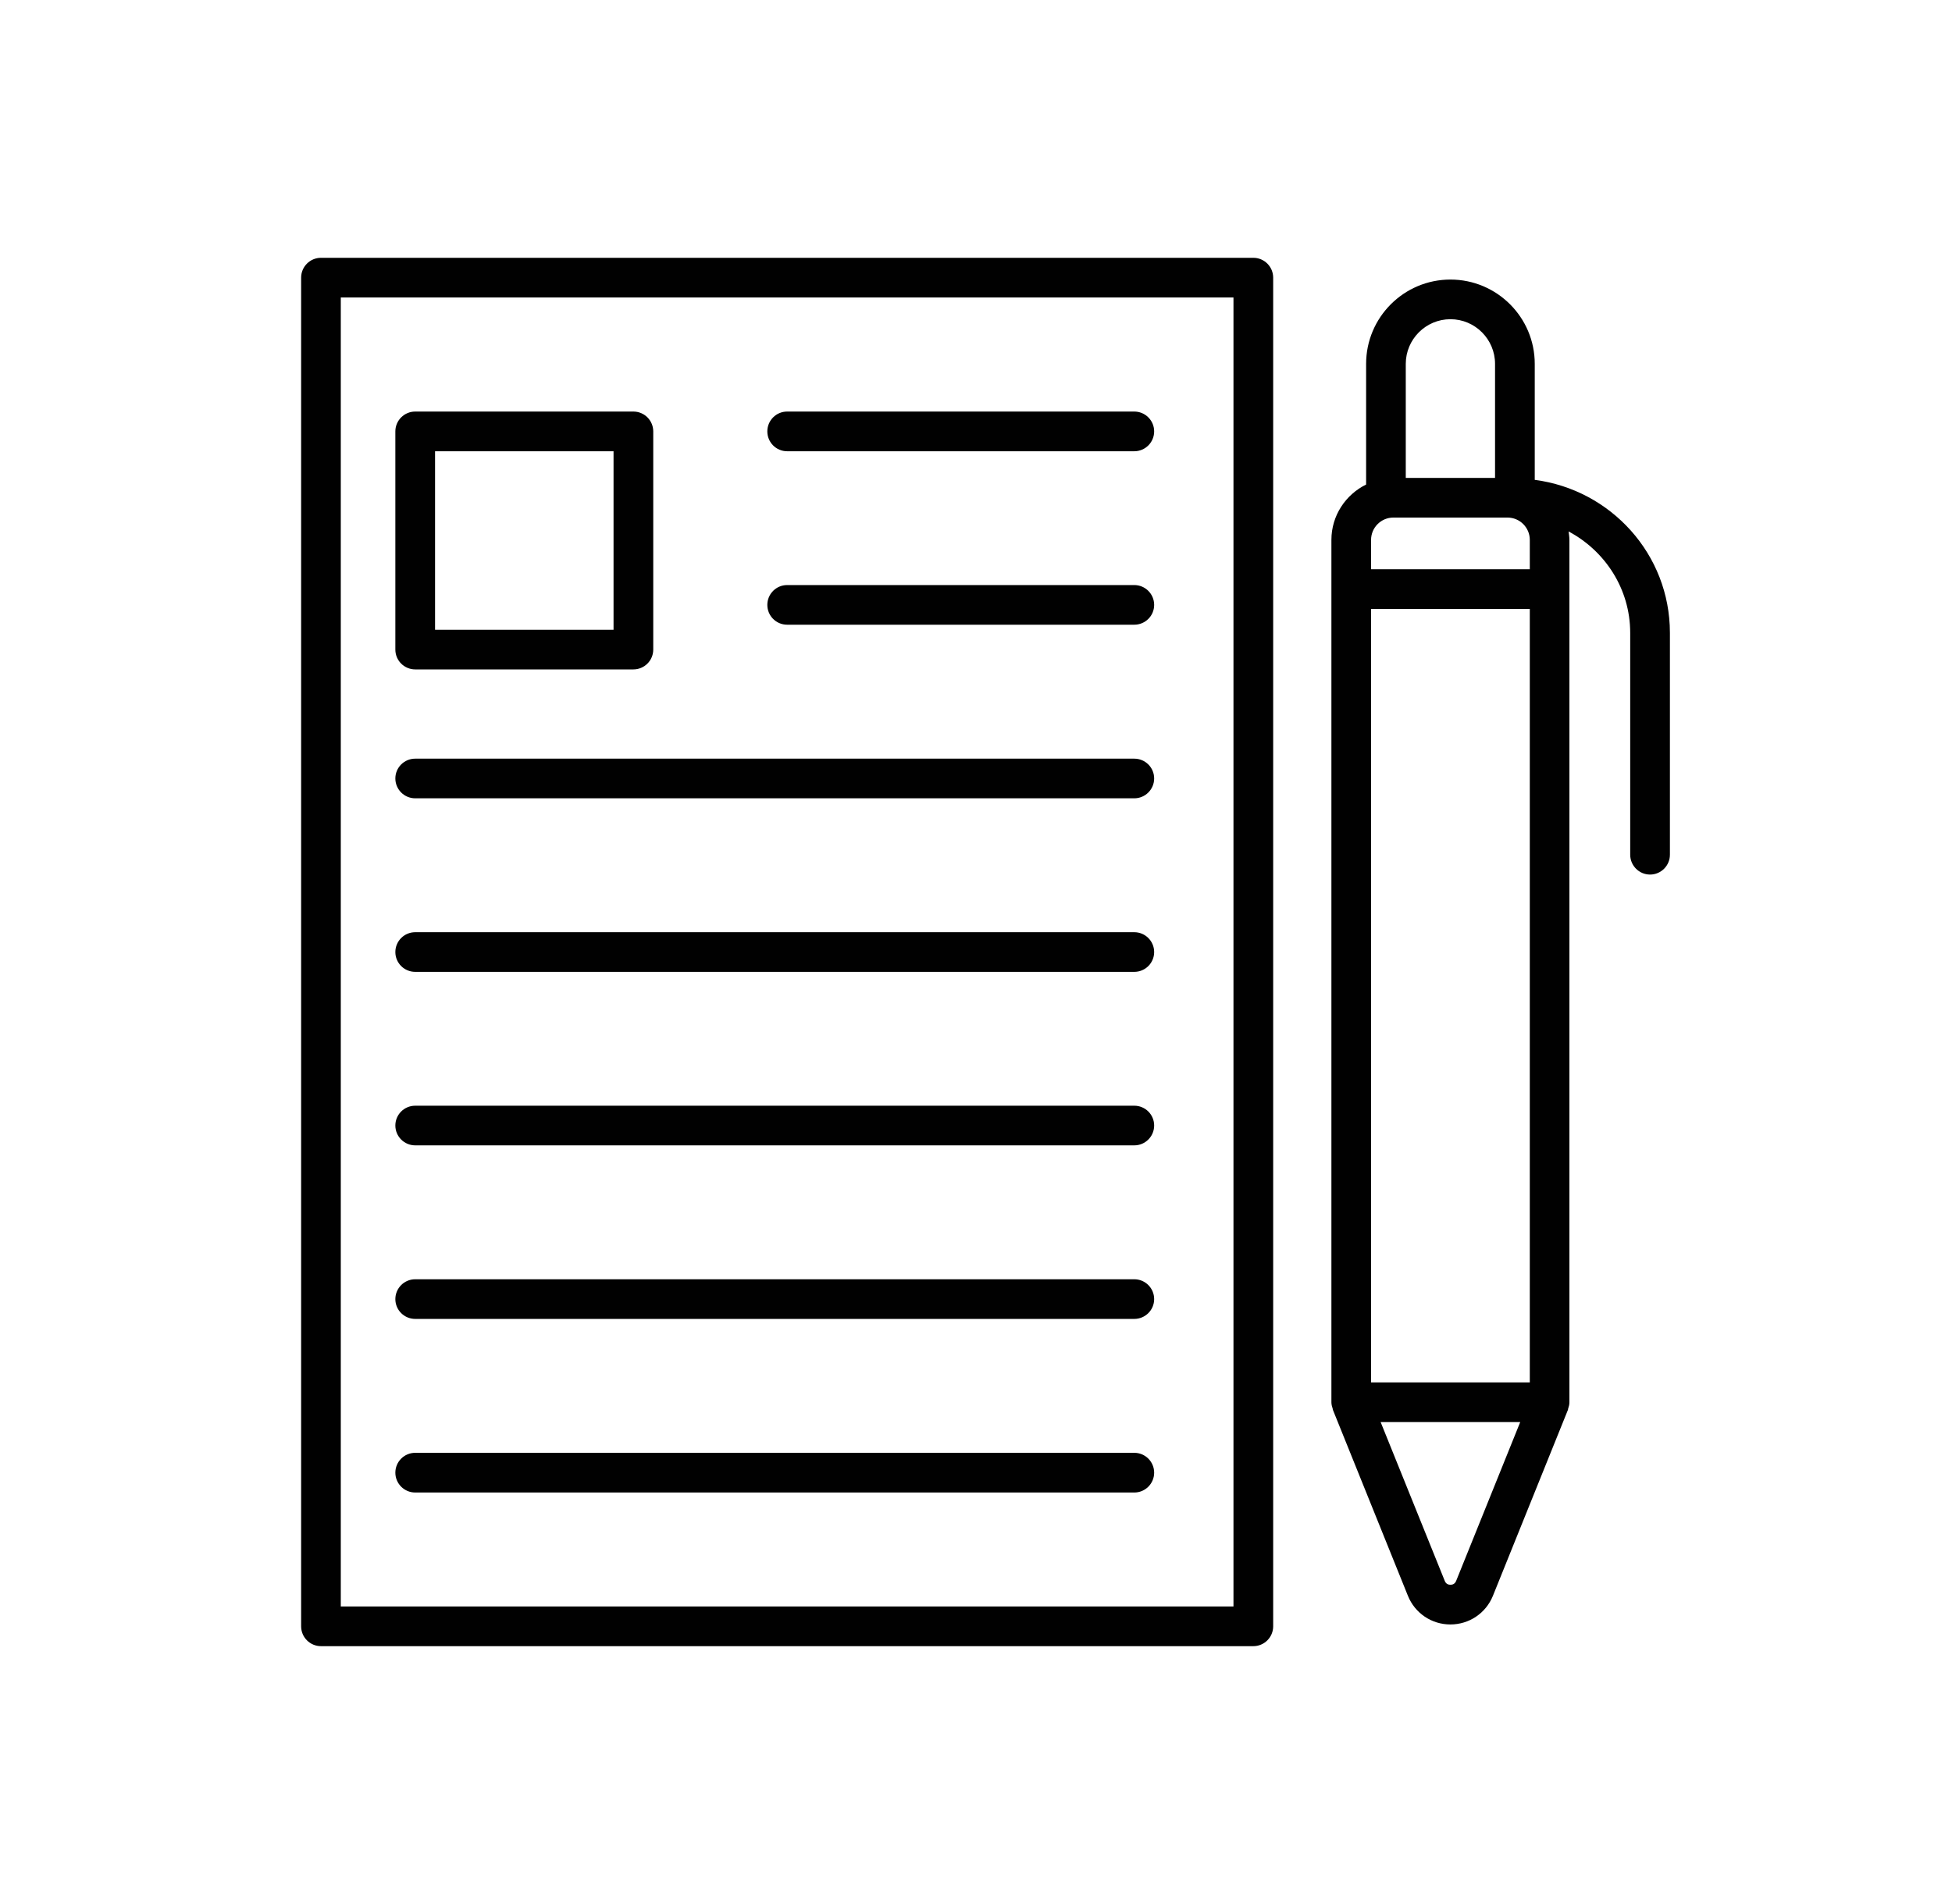 <?xml version="1.0" encoding="UTF-8"?>
<svg xmlns="http://www.w3.org/2000/svg" width="41" height="40" viewBox="0 0 41 40" fill="none">
  <path d="M6.742 34.583H26.325C26.555 34.583 26.742 34.396 26.742 34.166V5.833C26.742 5.603 26.555 5.416 26.325 5.416H6.742C6.512 5.416 6.325 5.603 6.325 5.833V34.166C6.325 34.396 6.512 34.583 6.742 34.583ZM7.158 6.249H25.908V33.749H7.158V6.249Z" fill="#010101"></path>
  <path d="M8.721 14.063H13.304C13.534 14.063 13.721 13.877 13.721 13.646V9.063C13.721 8.833 13.534 8.646 13.304 8.646H8.721C8.491 8.646 8.304 8.833 8.304 9.063V13.646C8.304 13.877 8.491 14.063 8.721 14.063ZM9.138 9.48H12.887V13.23H9.138V9.48Z" fill="#010101"></path>
  <path d="M23.825 8.646H16.533C16.303 8.646 16.117 8.833 16.117 9.063C16.117 9.293 16.303 9.48 16.533 9.48H23.825C24.055 9.48 24.242 9.293 24.242 9.063C24.242 8.833 24.055 8.646 23.825 8.646Z" fill="#010101"></path>
  <path d="M23.825 12.291H16.533C16.303 12.291 16.117 12.478 16.117 12.708C16.117 12.938 16.303 13.124 16.533 13.124H23.825C24.055 13.124 24.242 12.938 24.242 12.708C24.242 12.478 24.055 12.291 23.825 12.291Z" fill="#010101"></path>
  <path d="M23.825 15.938H8.721C8.491 15.938 8.304 16.124 8.304 16.354C8.304 16.584 8.491 16.771 8.721 16.771H23.825C24.055 16.771 24.242 16.584 24.242 16.354C24.242 16.124 24.055 15.938 23.825 15.938Z" fill="#010101"></path>
  <path d="M23.825 19.584H8.721C8.491 19.584 8.304 19.771 8.304 20.001C8.304 20.231 8.491 20.417 8.721 20.417H23.825C24.055 20.417 24.242 20.231 24.242 20.001C24.242 19.771 24.055 19.584 23.825 19.584Z" fill="#010101"></path>
  <path d="M23.825 23.229H8.721C8.491 23.229 8.304 23.415 8.304 23.645C8.304 23.875 8.491 24.062 8.721 24.062H23.825C24.055 24.062 24.242 23.875 24.242 23.645C24.242 23.415 24.055 23.229 23.825 23.229Z" fill="#010101"></path>
  <path d="M23.825 26.875H8.721C8.491 26.875 8.304 27.062 8.304 27.292C8.304 27.522 8.491 27.708 8.721 27.708H23.825C24.055 27.708 24.242 27.522 24.242 27.292C24.242 27.062 24.055 26.875 23.825 26.875Z" fill="#010101"></path>
  <path d="M23.825 30.521H8.721C8.491 30.521 8.304 30.708 8.304 30.938C8.304 31.168 8.491 31.355 8.721 31.355H23.825C24.055 31.355 24.242 31.168 24.242 30.938C24.242 30.708 24.055 30.521 23.825 30.521Z" fill="#010101"></path>
  <path d="M34.658 18.373C34.888 18.373 35.075 18.186 35.075 17.956V13.295C35.075 11.642 33.833 10.289 32.236 10.081V7.644C32.236 6.667 31.442 5.873 30.465 5.873C29.488 5.873 28.694 6.667 28.694 7.644V10.179C28.264 10.391 27.965 10.831 27.965 11.342V12.376V29.459C27.965 29.506 27.977 29.551 27.992 29.594C27.995 29.601 27.992 29.608 27.995 29.615L29.572 33.525C29.72 33.891 30.07 34.127 30.464 34.127C30.858 34.127 31.209 33.891 31.357 33.526L32.934 29.616C32.937 29.609 32.935 29.601 32.937 29.595C32.952 29.552 32.964 29.508 32.964 29.46V12.376V11.343C32.964 11.282 32.954 11.225 32.947 11.165C33.712 11.573 34.241 12.37 34.241 13.296V17.957C34.242 18.186 34.428 18.373 34.658 18.373ZM28.798 12.792H32.132V29.042H28.798V12.792ZM32.132 11.959H28.798V11.342C28.798 11.084 29.008 10.873 29.267 10.873H31.663C31.922 10.873 32.132 11.083 32.132 11.342V11.959H32.132ZM29.527 7.644C29.527 7.127 29.948 6.706 30.465 6.706C30.982 6.706 31.402 7.127 31.402 7.644V10.04H29.527V7.644ZM30.585 33.212C30.558 33.279 30.505 33.293 30.465 33.293C30.426 33.293 30.372 33.279 30.346 33.212L28.999 29.875H31.931L30.585 33.212Z" fill="#010101"></path>
</svg>
